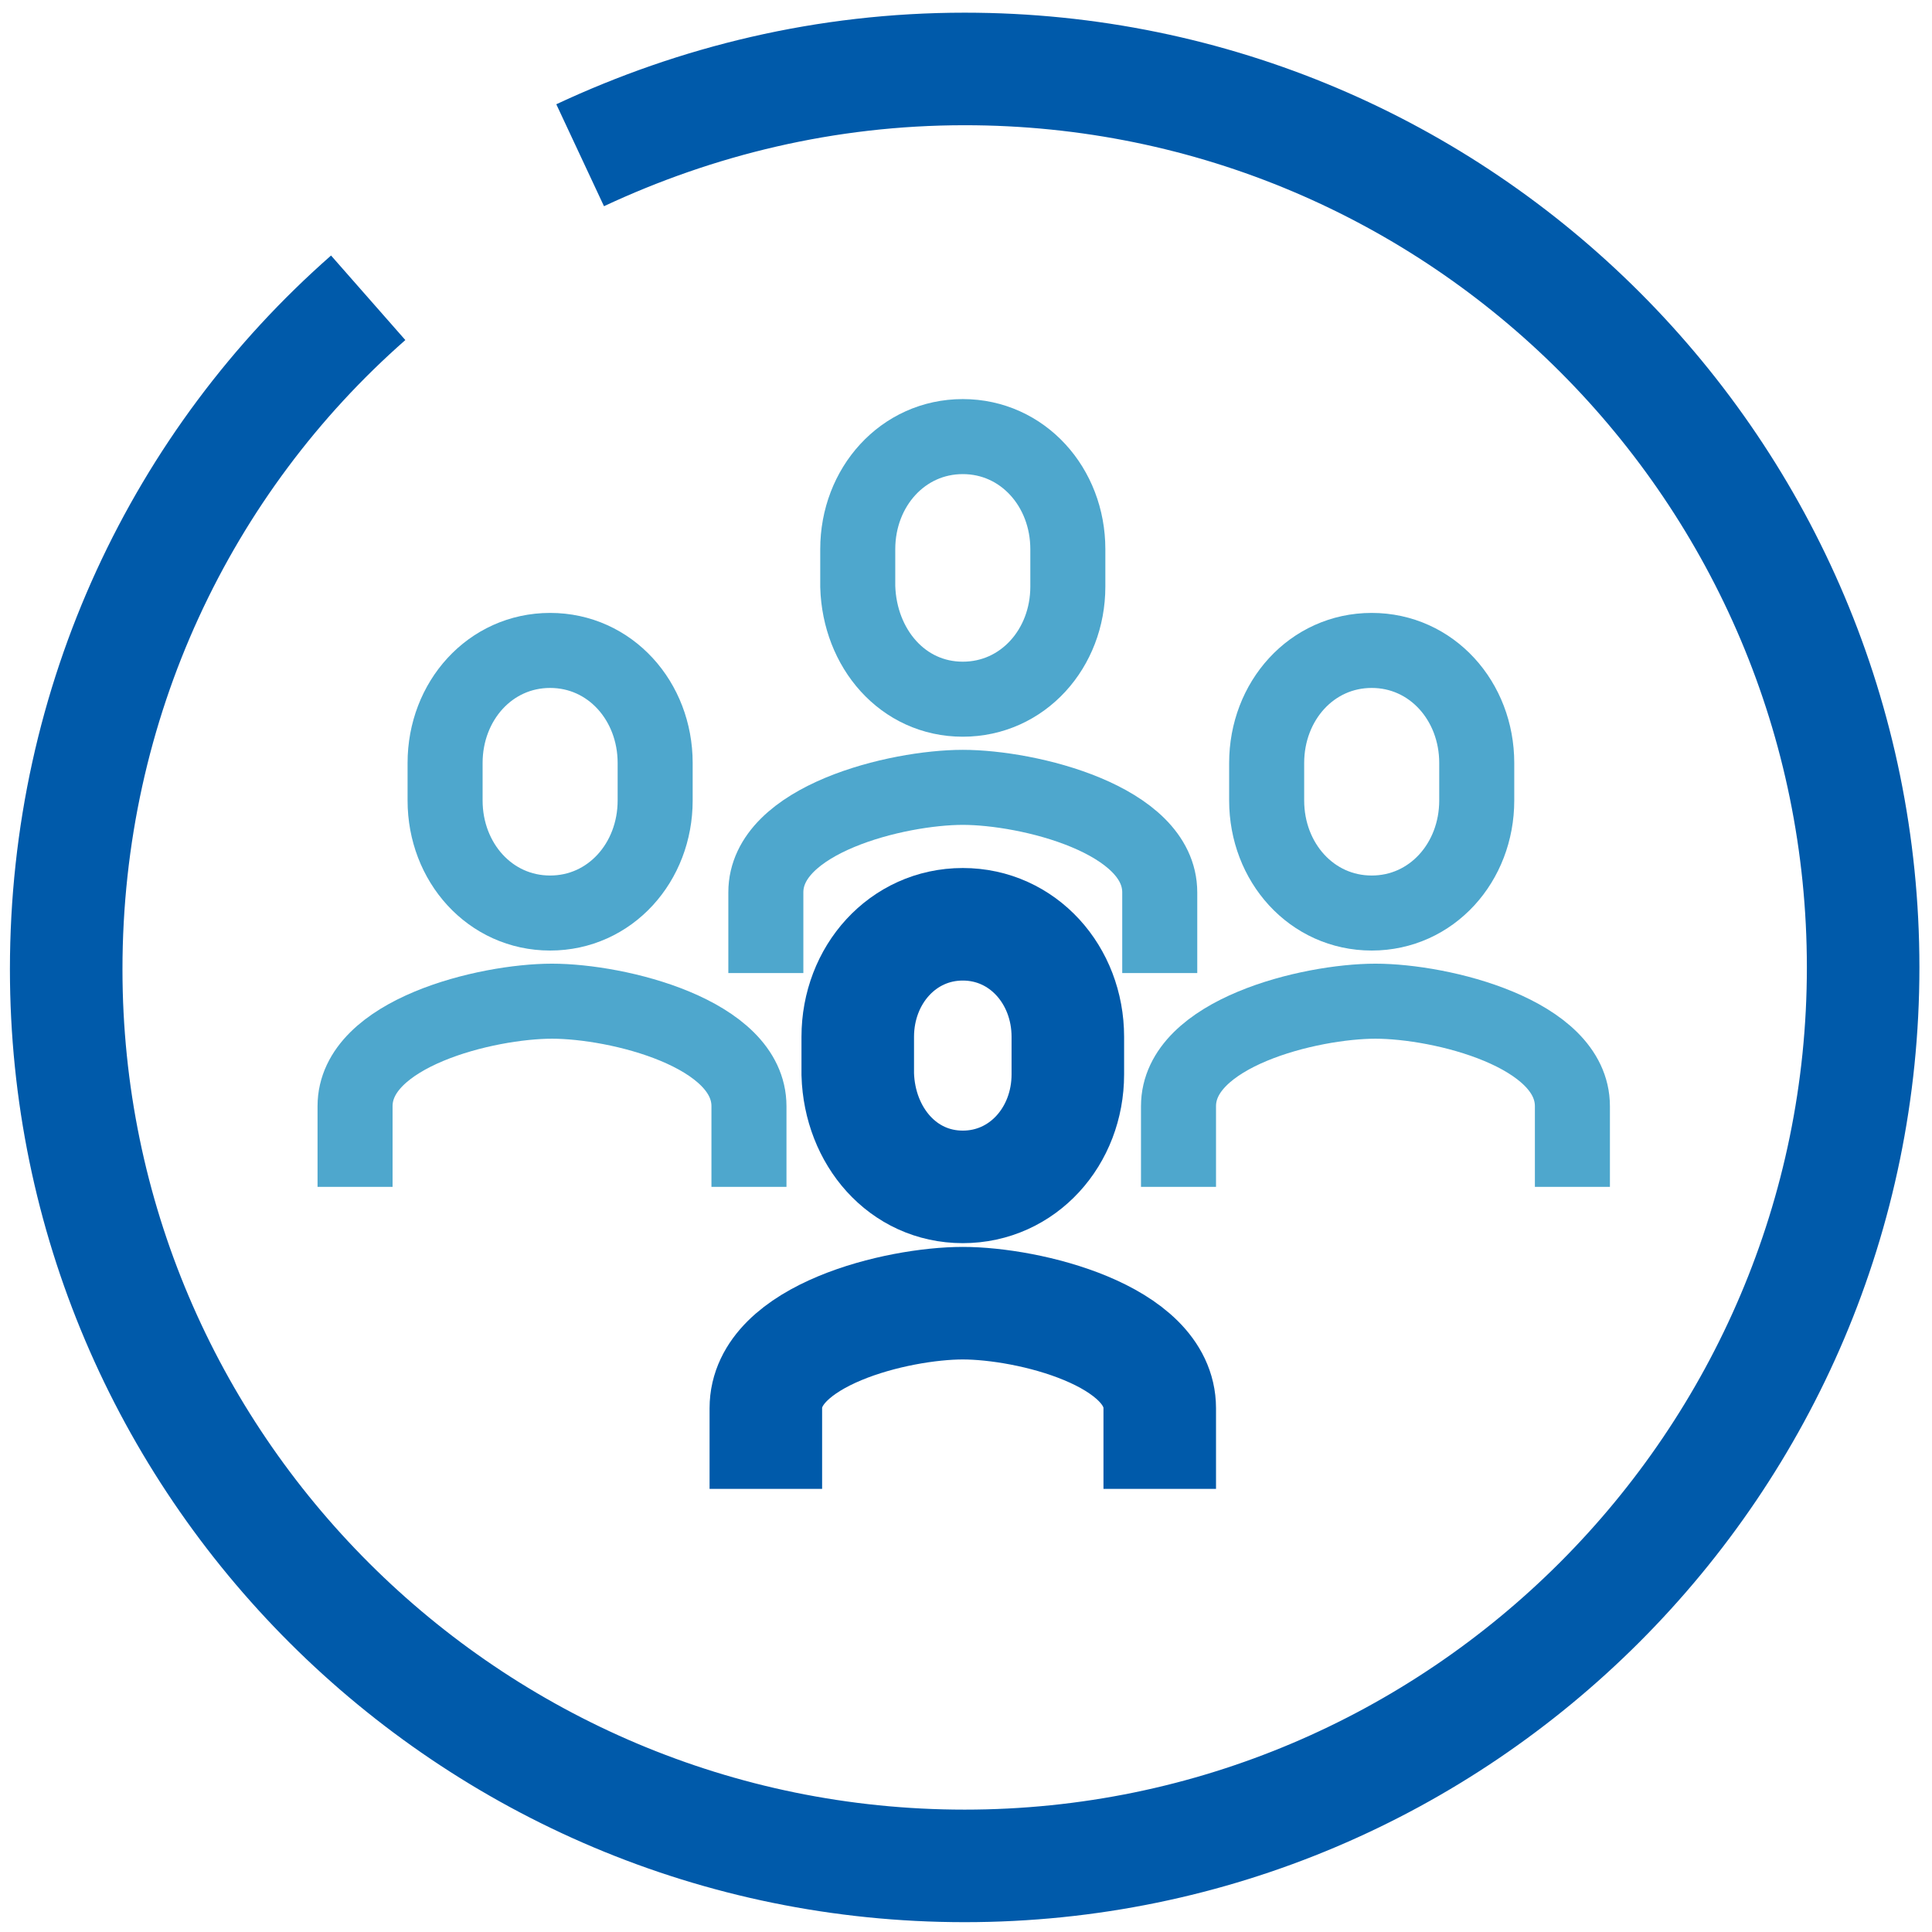 <svg width="103" height="103" viewBox="0 0 103 103" fill="none" xmlns="http://www.w3.org/2000/svg">
<path d="M51.329 37.276C54.529 37.276 56.929 34.576 56.929 31.276V29.276C56.929 25.976 54.529 23.276 51.329 23.276C48.129 23.276 45.729 25.976 45.729 29.276V31.276C45.829 34.576 48.129 37.276 51.329 37.276Z" stroke="#4EA7CD" stroke-width="4" stroke-miterlimit="10"/>
<path d="M61.829 51.876V47.576C61.829 43.676 54.829 41.976 51.329 41.976C47.829 41.976 40.829 43.676 40.829 47.576V51.876" stroke="#4EA7CD" stroke-width="4" stroke-miterlimit="10"/>
<path d="M29.328 48.676C32.529 48.676 34.928 45.976 34.928 42.676V40.676C34.928 37.376 32.529 34.676 29.328 34.676C26.128 34.676 23.729 37.376 23.729 40.676V42.676C23.729 45.976 26.128 48.676 29.328 48.676Z" stroke="#4EA7CD" stroke-width="4" stroke-miterlimit="10"/>
<path d="M39.929 63.276V58.976C39.929 55.076 32.929 53.376 29.429 53.376C25.929 53.376 18.929 55.076 18.929 58.976V63.276" stroke="#4EA7CD" stroke-width="4" stroke-miterlimit="10"/>
<path d="M73.129 48.676C76.329 48.676 78.729 45.976 78.729 42.676V40.676C78.729 37.376 76.329 34.676 73.129 34.676C69.929 34.676 67.529 37.376 67.529 40.676V42.676C67.529 45.976 69.929 48.676 73.129 48.676Z" stroke="#4EA7CD" stroke-width="4" stroke-miterlimit="10"/>
<path d="M83.829 63.276V58.976C83.829 55.076 76.829 53.376 73.329 53.376C69.829 53.376 62.829 55.076 62.829 58.976V63.276" stroke="#4EA7CD" stroke-width="4" stroke-miterlimit="10"/>
<path d="M51.329 63.276C54.529 63.276 56.929 60.576 56.929 57.276V55.276C56.929 51.976 54.529 49.276 51.329 49.276C48.129 49.276 45.729 51.976 45.729 55.276V57.276C45.829 60.576 48.129 63.276 51.329 63.276Z" stroke="#005AAA" stroke-width="6" stroke-miterlimit="10"/>
<path d="M61.829 79.376V75.076C61.829 71.176 54.829 69.476 51.329 69.476C47.829 69.476 40.829 71.176 40.829 75.076V79.376" stroke="#005AAA" stroke-width="6" stroke-miterlimit="10"/>
<path d="M30.929 8.276C37.129 5.376 44.029 3.676 51.429 3.676C77.929 3.676 99.329 25.176 99.329 51.576C99.329 77.976 77.829 99.476 51.429 99.476C25.029 99.476 3.529 78.076 3.529 51.676C3.529 37.376 9.729 24.576 19.629 15.876" stroke="#005AAA" stroke-width="6" stroke-miterlimit="10"/>
</svg>
